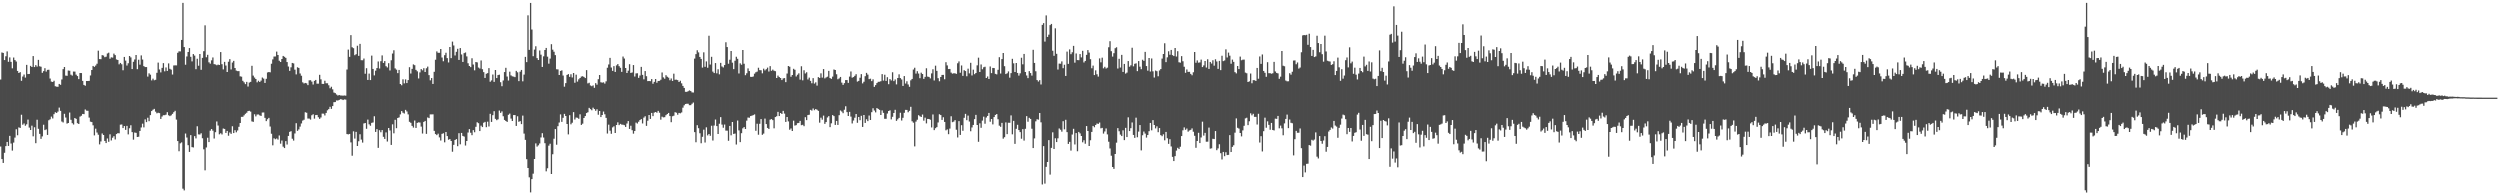 <svg xmlns="http://www.w3.org/2000/svg" width="1920" height="150"><path d="M0 61.067h1v51.487H0zM1 40.298h1v81.881H1zM2 40.674h1v84.448H2zM3 46.109h1v71.262H3zM4 43.209h1v69.004H4zM5 39.482h1v69.541H5zM6 47.458h1v64.616H6zM7 44.081h1v60.267H7zM8 47.510h1v62.739H8zM9 52.503h1v63.140H9zM10 44.180h1v65.343H10zM11 46.123h1v59.536H11zM12 47.246h1v52.012H12zM13 54.463h1v49.415H13zM14 56.066h1v41.755H14zM15 55.380h1v42.888H15zM16 62.032h1v26.063H16zM17 58.768h1v37.033H17zM18 57.231h1v37.567H18zM19 59.615h1v36.964H19zM20 49.843h1v45.631H20zM21 56.859h1v34.994H21zM22 56.805h1v41.185H22zM23 50.579h1v49.263H23zM24 51.431h1v45.089H24zM25 43.075h1v61.613H25zM26 51.518h1v46.227H26zM27 50.004h1v59.987H27zM28 51.142h1v40.827H28zM29 45.965h1v52.968H29zM30 50.870h1v51.955H30zM31 51.271h1v55.391H31zM32 55.933h1v48.818H32zM33 54.606h1v41.213H33zM34 52.372h1v47.593H34zM35 54.965h1v44.396H35zM36 53.668h1v49.986H36zM37 53.555h1v38.786H37zM38 60.304h1v31.346H38zM39 62.670h1v26.894H39zM40 62.959h1v28.032H40zM41 62.028h1v25.662H41zM42 66.254h1v19.989H42zM43 66.554h1v20.189H43zM44 66.641h1v19.074H44zM45 64.469h1v18.145H45zM46 65.102h1v20.042H46zM47 61.030h1v32.314H47zM48 53.081h1v40.984H48zM49 51.442h1v35.973H49zM50 58.086h1v32.200H50zM51 58.232h1v36.695H51zM52 54.143h1v40.315H52zM53 54.321h1v32.088H53zM54 57.346h1v34.672H54zM55 58.082h1v36.559H55zM56 54.922h1v40.727H56zM57 54.983h1v35.641H57zM58 57.357h1v33.945H58zM59 58.416h1v36.213H59zM60 60.756h1v34.486H60zM61 56.057h1v33.495H61zM62 56.115h1v32.759H62zM63 62.098h1v25.387H63zM64 65.213h1v22.466H64zM65 65.839h1v18.254H65zM66 62.205h1v22.791H66zM67 62.233h1v22.877H67zM68 62.118h1v28.223H68zM69 57.933h1v35.510H69zM70 53.776h1v39.966H70zM71 50.662h1v45.602H71zM72 51.358h1v52.619H72zM73 50.317h1v48.492H73zM74 48.943h1v52.867H74zM75 38.930h1v64.520H75zM76 45.383h1v65.510H76zM77 45.446h1v63.188H77zM78 42.331h1v60.196H78zM79 42.662h1v61.030H79zM80 43.951h1v64.266H80zM81 43.506h1v66.369H81zM82 41.079h1v65.270H82zM83 40.469h1v68.411H83zM84 45.117h1v58.062H84zM85 44.012h1v63.873H85zM86 44.257h1v61.513H86zM87 41.183h1v63.414H87zM88 42.329h1v64.761H88zM89 45.652h1v57.334H89zM90 46.097h1v56.161H90zM91 49.390h1v53.020H91zM92 48.309h1v47.442H92zM93 49.355h1v46.229H93zM94 53.986h1v44.393H94zM95 43.713h1v53.100H95zM96 46.532h1v53.182H96zM97 50.333h1v46.317H97zM98 48.568h1v54.651H98zM99 43.005h1v55.509H99zM100 44.095h1v52.121H100zM101 53.046h1v48.439H101zM102 47.465h1v59.806H102zM103 45.653h1v56.108H103zM104 42.263h1v59.754H104zM105 53.120h1v52.098H105zM106 45.860h1v59.158H106zM107 49.656h1v50.902H107zM108 42.521h1v55.374H108zM109 45.715h1v49.270H109zM110 50.774h1v47.065H110zM111 51.522h1v40.157H111zM112 51.505h1v42.306H112zM113 58.841h1v31.593H113zM114 56.311h1v36.762H114zM115 57.366h1v31.076H115zM116 61.724h1v23.569H116zM117 60.400h1v23.854H117zM118 61.659h1v21.933H118zM119 61.275h1v24.478H119zM120 55.932h1v31.096H120zM121 48.099h1v38.457H121zM122 53.362h1v33.506H122zM123 55.595h1v35.766H123zM124 52.101h1v37.420H124zM125 48.508h1v39.955H125zM126 54.802h1v33.683H126zM127 51.796h1v36.289H127zM128 54.497h1v31.662H128zM129 48.672h1v39.876H129zM130 52.854h1v36.332H130zM131 53.483h1v35.094H131zM132 57.251h1v30.202H132zM133 50.296h1v35.868H133zM134 50.175h1v34.940H134zM135 50.216h1v41.627H135zM136 40.556h1v67.790H136zM137 39.436h1v76.717H137zM138 39.497h1v70.607H138zM139 30.662h1v78.701H139zM140 2.213h1v142.693H140zM141 36.128h1v110.090H141zM142 49.702h1v52.839H142zM143 43.362h1v62.252H143zM144 39.931h1v71.578H144zM145 36.931h1v79.747H145zM146 43.612h1v60.188H146zM147 47.142h1v65.833H147zM148 41.520h1v71.751H148zM149 42.703h1v61.826H149zM150 53.129h1v53.143H150zM151 45.102h1v51.851H151zM152 50.509h1v52.713H152zM153 41.471h1v61.843H153zM154 53.619h1v48.713H154zM155 44.435h1v61.743H155zM156 39.337h1v75.355H156zM157 19.431h1v111.365H157zM158 43.961h1v69.317H158zM159 42.089h1v63.681H159zM160 47.863h1v61.270H160zM161 48.875h1v51.464H161zM162 46.345h1v52.704H162zM163 44.156h1v56.199H163zM164 49.271h1v57.147H164zM165 49.533h1v51.984H165zM166 50.138h1v43.154H166zM167 49.612h1v46.800H167zM168 49.908h1v53.249H168zM169 39.978h1v62.381H169zM170 49.312h1v53.976H170zM171 53.290h1v45.422H171zM172 47.500h1v51.533H172zM173 50.335h1v51.782H173zM174 55.307h1v45.234H174zM175 47.402h1v56.818H175zM176 45.434h1v56.322H176zM177 53.372h1v49.434H177zM178 48.022h1v48.957H178zM179 46.754h1v55.421H179zM180 52.239h1v47.765H180zM181 54.243h1v47.386H181zM182 54.655h1v45.519H182zM183 54.636h1v42.735H183zM184 58.642h1v35.818H184zM185 58.883h1v30.893H185zM186 62.051h1v27.676H186zM187 63.211h1v25.342H187zM188 64.618h1v22.774H188zM189 62.872h1v23.733H189zM190 66.432h1v18.879H190zM191 63.362h1v21.712H191zM192 62.890h1v22.799H192zM193 50.512h1v42.734H193zM194 58.062h1v35.550H194zM195 59.569h1v28.185H195zM196 60.649h1v28.761H196zM197 63.225h1v24.717H197zM198 62.018h1v25.866H198zM199 62.992h1v25.658H199zM200 61.887h1v27.143H200zM201 59.540h1v26.886H201zM202 60.345h1v26.038H202zM203 63.702h1v26.801H203zM204 60.529h1v32.480H204zM205 55.654h1v35.965H205zM206 55.297h1v35.224H206zM207 55.533h1v41.650H207zM208 48.962h1v53.750H208zM209 45.623h1v66.013H209zM210 43.414h1v62.840H210zM211 43.361h1v63.594H211zM212 39.617h1v66.713H212zM213 42.239h1v64.981H213zM214 46.664h1v57.363H214zM215 47.604h1v62.708H215zM216 45.335h1v62.588H216zM217 42.953h1v69.685H217zM218 43.599h1v70.127H218zM219 44.467h1v63.948H219zM220 47.656h1v63.345H220zM221 51.078h1v53.342H221zM222 54.415h1v46.878H222zM223 51.689h1v49.096H223zM224 48.313h1v58.254H224zM225 48.687h1v59.275H225zM226 53.487h1v49.009H226zM227 57.152h1v37.445H227zM228 51.664h1v48.863H228zM229 52.155h1v47.228H229zM230 56.438h1v40.811H230zM231 58.151h1v36.693H231zM232 63.228h1v29.391H232zM233 64.112h1v27.855H233zM234 63.671h1v22.558H234zM235 63.997h1v22.604H235zM236 65.373h1v25.660H236zM237 61.696h1v29.398H237zM238 61.613h1v30.258H238zM239 62.652h1v25.857H239zM240 64.942h1v22.804H240zM241 62.117h1v29.023H241zM242 61.399h1v26.984H242zM243 64.239h1v24.009H243zM244 64.280h1v25.762H244zM245 57.450h1v33.843H245zM246 60.914h1v29.307H246zM247 64.399h1v22.836H247zM248 64.442h1v22.839H248zM249 61.982h1v26.720H249zM250 63.927h1v22.800H250zM251 63.949h1v20.775H251zM252 65.468h1v18.348H252zM253 67.780h1v14.248H253zM254 66.621h1v17.002H254zM255 68.630h1v12.815H255zM256 71.074h1v7.422H256zM257 71.502h1v6.907H257zM258 72.579h1v4.533H258zM259 73.380h1v3.836H259zM260 72.984h1v3.749H260zM261 73.297h1v2.879H261zM262 73.389h1v2.957H262zM263 73.473h1v3.401H263zM264 73.325h1v3.026H264zM265 73.470h1v3.020H265zM266 53.375h1v49.568H266zM267 38.101h1v65.106H267zM268 43.672h1v59.184H268zM269 26.965h1v82.410H269zM270 36.293h1v83.312H270zM271 37.035h1v63.835H271zM272 42.401h1v64.024H272zM273 41.635h1v59.643H273zM274 35.131h1v76.973H274zM275 42.917h1v65.565H275zM276 33.694h1v69.428H276zM277 46.246h1v60.956H277zM278 46.279h1v63.227H278zM279 44.971h1v49.876H279zM280 56.645h1v37.827H280zM281 52.365h1v46.563H281zM282 61.372h1v30.486H282zM283 56.549h1v38.914H283zM284 61.487h1v35.098H284zM285 42.718h1v51.648H285zM286 52.926h1v41.117H286zM287 57.906h1v31.405H287zM288 54.251h1v47.062H288zM289 52.300h1v46.885H289zM290 47.206h1v66.345H290zM291 52.634h1v47.368H291zM292 47.003h1v54.589H292zM293 42.547h1v57.353H293zM294 48.308h1v56.752H294zM295 46.904h1v59.806H295zM296 50.845h1v50.838H296zM297 51.822h1v56.850H297zM298 48.551h1v49.762H298zM299 54.121h1v46.053H299zM300 46.306h1v64.984H300zM301 41.125h1v54.350H301zM302 38.586h1v63.794H302zM303 52.547h1v39.469H303zM304 53.505h1v44.949H304zM305 56.165h1v34.462H305zM306 53.728h1v36.428H306zM307 64.519h1v23.342H307zM308 65.479h1v19.827H308zM309 60.928h1v25.651H309zM310 64.075h1v23.096H310zM311 61.001h1v23.381H311zM312 63.796h1v21.788H312zM313 61.500h1v26.352H313zM314 51.606h1v41.957H314zM315 56.494h1v37.833H315zM316 52.869h1v43.797H316zM317 49.483h1v48.508H317zM318 50.083h1v42.494H318zM319 53.678h1v44.589H319zM320 54.796h1v39.548H320zM321 60.254h1v33.712H321zM322 55.596h1v38.512H322zM323 53.058h1v44.177H323zM324 54.008h1v48.557H324zM325 52.376h1v41.254H325zM326 55.303h1v37.549H326zM327 52.426h1v50.409H327zM328 51.154h1v39.052H328zM329 57.715h1v32.995H329zM330 61.713h1v26.152H330zM331 59.980h1v27.878H331zM332 64.466h1v23.363H332zM333 55.139h1v45.377H333zM334 45.879h1v57.092H334zM335 39.480h1v64.286H335zM336 40.529h1v62.132H336zM337 40.529h1v64.997H337zM338 37.646h1v70.298H338zM339 44.211h1v58.598H339zM340 47.043h1v55.318H340zM341 42.372h1v66.954H341zM342 40.518h1v60.847H342zM343 44.638h1v59.855H343zM344 47.971h1v59.324H344zM345 36.116h1v70.665H345zM346 44.625h1v63.670H346zM347 31.943h1v84.613H347zM348 34.919h1v76.351H348zM349 42.606h1v64.889H349zM350 39.807h1v67.005H350zM351 37.457h1v74.829H351zM352 46.041h1v56.249H352zM353 36.922h1v73.915H353zM354 41.847h1v60.230H354zM355 47.544h1v56.834H355zM356 40.829h1v64.096H356zM357 40.288h1v71.480H357zM358 43.301h1v64.995H358zM359 48.572h1v53.198H359zM360 50.690h1v48.478H360zM361 51.573h1v50.354H361zM362 44.767h1v59.056H362zM363 49.539h1v50.427H363zM364 54.003h1v47.575H364zM365 47.592h1v49.815H365zM366 47.905h1v45.981H366zM367 51.861h1v42.756H367zM368 52.638h1v48.012H368zM369 46.429h1v50.069H369zM370 53.147h1v44.424H370zM371 55.392h1v38.868H371zM372 59.830h1v33.779H372zM373 56.649h1v41.043H373zM374 56.157h1v37.307H374zM375 52.315h1v44.815H375zM376 62.768h1v24.642H376zM377 61.736h1v31.910H377zM378 57.237h1v31.229H378zM379 62.880h1v22.504H379zM380 53.758h1v37.538H380zM381 59.961h1v32.357H381zM382 57.647h1v33.990H382zM383 57.339h1v27.548H383zM384 63.112h1v23.578H384zM385 66.224h1v19.314H385zM386 61.787h1v27.495H386zM387 55.371h1v36.758H387zM388 52.057h1v40.873H388zM389 58.753h1v34.880H389zM390 61.859h1v26.286H390zM391 55.029h1v32.192H391zM392 57.910h1v33.170H392zM393 58.639h1v34.308H393zM394 58.853h1v29.537H394zM395 59.228h1v29.163H395zM396 54.448h1v42.246H396zM397 55.576h1v33.729H397zM398 62.291h1v31.255H398zM399 55.023h1v37.987H399zM400 53.724h1v41.592H400zM401 62.463h1v26.297H401zM402 57.308h1v45.290H402zM403 43.689h1v63.737H403zM404 47.716h1v74.559H404zM405 11.786h1v117.255H405zM406 38.320h1v97.854H406zM407 2.232h1v145.537H407zM408 22.684h1v114.865H408zM409 43.178h1v90.223H409zM410 38.090h1v84.039H410zM411 35.539h1v74.613H411zM412 44.631h1v67.950H412zM413 46.092h1v65.514H413zM414 38.751h1v71.450H414zM415 41.974h1v63.625H415zM416 51.404h1v50.889H416zM417 43.242h1v62.381H417zM418 38.399h1v71.569H418zM419 36.800h1v94.769H419zM420 43.541h1v85.668H420zM421 48.895h1v62.980H421zM422 45.031h1v65.357H422zM423 33.947h1v99.705H423zM424 38.133h1v80.358H424zM425 39.710h1v66.822H425zM426 42.347h1v56.763H426zM427 53.184h1v57.954H427zM428 53.311h1v43.623H428zM429 57.609h1v36.522H429zM430 54.500h1v33.341H430zM431 54.031h1v39.539H431zM432 58.018h1v32.432H432zM433 66.585h1v20.856H433zM434 63.838h1v25.235H434zM435 57.540h1v37.695H435zM436 56.882h1v46.322H436zM437 59.041h1v29.425H437zM438 57.060h1v38.428H438zM439 59.481h1v34.762H439zM440 56.045h1v30.090H440zM441 63.529h1v28.288H441zM442 57.359h1v32.891H442zM443 62.649h1v27.813H443zM444 60.915h1v30.332H444zM445 59.894h1v27.908H445zM446 58.773h1v37.171H446zM447 58.504h1v36.497H447zM448 59.078h1v31.556H448zM449 59.937h1v29.180H449zM450 53.862h1v32.955H450zM451 64.035h1v22.182H451zM452 63.521h1v19.311H452zM453 65.631h1v18.207H453zM454 66.176h1v18.533H454zM455 65.582h1v17.117H455zM456 67.407h1v16.348H456zM457 63.843h1v21.234H457zM458 65.047h1v18.866H458zM459 60.838h1v27.286H459zM460 57.607h1v27.650H460zM461 63.189h1v26.715H461zM462 63.512h1v24.787H462zM463 63.225h1v22.434H463zM464 64.212h1v23.542H464zM465 62.488h1v28.013H465zM466 52.009h1v50.522H466zM467 49.495h1v46.236H467zM468 44.426h1v55.945H468zM469 51.862h1v50.895H469zM470 54.411h1v43.455H470zM471 50.771h1v46.269H471zM472 55.242h1v46.916H472zM473 50.242h1v45.768H473zM474 49.178h1v44.757H474zM475 50.840h1v45.271H475zM476 52.090h1v43.063H476zM477 55.176h1v40.517H477zM478 43.432h1v52.369H478zM479 44.975h1v51.156H479zM480 52.235h1v45.238H480zM481 56.046h1v38.844H481zM482 54.273h1v38.724H482zM483 49.301h1v49.707H483zM484 56.030h1v40.514H484zM485 55.656h1v44.318H485zM486 49.981h1v52.662H486zM487 58.763h1v41.821H487zM488 56.380h1v37.779H488zM489 56.282h1v38.579H489zM490 59.811h1v33.662H490zM491 58.003h1v34.190H491zM492 51.338h1v40.127H492zM493 57.497h1v37.314H493zM494 60.931h1v29.395H494zM495 54.578h1v34.718H495zM496 58.502h1v38.153H496zM497 62.326h1v30.398H497zM498 62.213h1v26.082H498zM499 62.360h1v29.003H499zM500 60.703h1v26.052H500zM501 64.290h1v24.905H501zM502 62.867h1v23.629H502zM503 60.660h1v25.370H503zM504 63.529h1v23.035H504zM505 62.228h1v22.905H505zM506 62.108h1v24.486H506zM507 61.215h1v30.668H507zM508 55.651h1v33.929H508zM509 59.417h1v30.725H509zM510 60.455h1v29.561H510zM511 57.756h1v30.706H511zM512 58.928h1v28.656H512zM513 59.625h1v27.097H513zM514 61.639h1v27.523H514zM515 60.264h1v33.566H515zM516 62.169h1v27.107H516zM517 56.579h1v32.312H517zM518 61.254h1v24.920H518zM519 61.186h1v25.415H519zM520 61.521h1v26.611H520zM521 62.993h1v23.745H521zM522 61.980h1v25.061H522zM523 63.983h1v22.376H523zM524 66.002h1v16.692H524zM525 67.522h1v13.383H525zM526 70.524h1v9.358H526zM527 70.577h1v9.080H527zM528 70.047h1v9.619H528zM529 69.411h1v11.375H529zM530 69.940h1v10.828H530zM531 70.962h1v8.707H531zM532 71.075h1v7.647H532zM533 45.024h1v56.436H533zM534 41.576h1v67.704H534zM535 38.597h1v57.559H535zM536 40.240h1v58.216H536zM537 43.745h1v58.611H537zM538 45.277h1v64.756H538zM539 51.917h1v53.154H539zM540 40.169h1v59.407H540zM541 51.307h1v58.182H541zM542 47.141h1v50.638H542zM543 52.020h1v51.943H543zM544 27.449h1v75.485H544zM545 49.539h1v54.748H545zM546 43.632h1v52.937H546zM547 55.010h1v52.929H547zM548 56.093h1v40.303H548zM549 48.454h1v43.371H549zM550 56.310h1v40.526H550zM551 53.199h1v49.696H551zM552 57.108h1v37.910H552zM553 48.257h1v41.676H553zM554 51.070h1v44.610H554zM555 51.822h1v46.272H555zM556 49.992h1v45.672H556zM557 32.448h1v67.861H557zM558 36.142h1v64.220H558zM559 48.969h1v59.175H559zM560 45.860h1v50.832H560zM561 39.177h1v64.761H561zM562 48.104h1v45.588H562zM563 53.088h1v49.763H563zM564 46.629h1v55.931H564zM565 43.586h1v67.417H565zM566 45.179h1v47.406H566zM567 56.420h1v43.727H567zM568 48.664h1v60.506H568zM569 49.717h1v52.592H569zM570 38.386h1v60.197H570zM571 48.937h1v48.674H571zM572 57.778h1v41.316H572zM573 56.282h1v36.365H573zM574 52.540h1v37.736H574zM575 54.573h1v35.822H575zM576 58.960h1v30.201H576zM577 59.105h1v29.738H577zM578 58.727h1v29.714H578zM579 56.559h1v31.289H579zM580 55.482h1v44.993H580zM581 54.990h1v40.058H581zM582 52.000h1v51.471H582zM583 53.841h1v41.246H583zM584 53.961h1v37.467H584zM585 56.328h1v47.217H585zM586 52.755h1v49.848H586zM587 54.070h1v36.993H587zM588 53.137h1v42.152H588zM589 51.925h1v46.326H589zM590 54.949h1v44.117H590zM591 50.798h1v41.114H591zM592 54.375h1v37.052H592zM593 53.464h1v38.803H593zM594 54.327h1v44.211H594zM595 54.685h1v35.209H595zM596 59.925h1v29.359H596zM597 58.075h1v27.851H597zM598 59.187h1v29.933H598zM599 59.901h1v26.877H599zM600 61.513h1v26.019H600zM601 60.195h1v24.969H601zM602 59.954h1v27.269H602zM603 63.097h1v30.558H603zM604 56.465h1v33.366H604zM605 50.711h1v42.512H605zM606 51.256h1v48.395H606zM607 58.947h1v39.714H607zM608 57.615h1v43.007H608zM609 52.838h1v39.838H609zM610 53.609h1v42.857H610zM611 58.706h1v37.404H611zM612 57.413h1v37.221H612zM613 56.295h1v38.126H613zM614 61.145h1v31.703H614zM615 50.902h1v45.255H615zM616 61.714h1v34.158H616zM617 53.967h1v42.951H617zM618 56.411h1v33.619H618zM619 55.489h1v36.795H619zM620 61.042h1v27.353H620zM621 59.582h1v28.527H621zM622 62.128h1v22.266H622zM623 63.932h1v21.024H623zM624 59.994h1v23.322H624zM625 64.213h1v20.398H625zM626 63.209h1v20.484H626zM627 65.756h1v18.541H627zM628 59.229h1v25.916H628zM629 59.862h1v34.361H629zM630 56.303h1v34.089H630zM631 59.582h1v32.311H631zM632 53.024h1v35.780H632zM633 60.220h1v34.928H633zM634 59.465h1v34.292H634zM635 58.858h1v31.335H635zM636 54.435h1v34.754H636zM637 59.973h1v37.671H637zM638 60.548h1v34.185H638zM639 58.819h1v29.535H639zM640 53.331h1v35.873H640zM641 53.752h1v42.218H641zM642 57.026h1v35.860H642zM643 60.852h1v35.114H643zM644 60.211h1v28.246H644zM645 59.110h1v25.713H645zM646 63.442h1v22.195H646zM647 65.160h1v21.792H647zM648 63.834h1v20.436H648zM649 61.512h1v20.083H649zM650 61.488h1v24.648H650zM651 63.649h1v25.434H651zM652 58.854h1v27.049H652zM653 54.906h1v34.622H653zM654 59.638h1v35.194H654zM655 59.191h1v33.394H655zM656 58.217h1v32.213H656zM657 56.980h1v30.564H657zM658 62.664h1v31.651H658zM659 62.116h1v27.752H659zM660 59.719h1v32.584H660zM661 56.921h1v32.035H661zM662 64.065h1v33.407H662zM663 62.768h1v25.552H663zM664 58.511h1v35.906H664zM665 55.974h1v35.617H665zM666 57.285h1v35.721H666zM667 60.751h1v27.971H667zM668 60.397h1v31.778H668zM669 62.296h1v23.883H669zM670 60.950h1v22.176H670zM671 66.695h1v18.203H671zM672 65.366h1v20.953H672zM673 63.786h1v19.218H673zM674 62.815h1v20.848H674zM675 62.747h1v21.629H675zM676 62.347h1v25.971H676zM677 56.943h1v27.864H677zM678 61.878h1v24.779H678zM679 57.393h1v33.839H679zM680 62.145h1v29.086H680zM681 59.266h1v27.913H681zM682 64.650h1v20.615H682zM683 60.743h1v23.977H683zM684 61.808h1v29.907H684zM685 55.524h1v34.174H685zM686 62.309h1v24.495H686zM687 61.035h1v23.307H687zM688 64.840h1v27.969H688zM689 59.912h1v31.731H689zM690 57.106h1v33.415H690zM691 59.962h1v26.637H691zM692 61.027h1v31.560H692zM693 66.022h1v24.441H693zM694 58.407h1v28.199H694zM695 64.153h1v20.208H695zM696 62.425h1v22.023H696zM697 64.845h1v21.394H697zM698 66.642h1v18.432H698zM699 61.716h1v20.289H699zM700 60.598h1v32.542H700zM701 53.425h1v40.773H701zM702 52.045h1v60.399H702zM703 56.518h1v36.872H703zM704 54.697h1v37.263H704zM705 56.500h1v31.976H705zM706 60.038h1v29.273H706zM707 55.824h1v34.038H707zM708 56.818h1v31.142H708zM709 60.572h1v32.100H709zM710 59.027h1v31.337H710zM711 52.423h1v42.372H711zM712 58.849h1v32.478H712zM713 59.086h1v32.315H713zM714 60.231h1v31.700H714zM715 56.357h1v41.547H715zM716 53.186h1v34.705H716zM717 61.795h1v38.147H717zM718 50.430h1v48.012H718zM719 54.443h1v43.219H719zM720 60.035h1v34.010H720zM721 62.398h1v25.351H721zM722 59.111h1v29.253H722zM723 57.564h1v34.565H723zM724 57.477h1v32.605H724zM725 60.860h1v32.761H725zM726 47.770h1v52.308H726zM727 50.223h1v49.155H727zM728 53.059h1v50.001H728zM729 52.960h1v45.830H729zM730 55.766h1v33.544H730zM731 56.563h1v37.269H731zM732 56.273h1v37.107H732zM733 56.304h1v35.967H733zM734 56.705h1v42.908H734zM735 48.584h1v56.984H735zM736 47.178h1v45.855H736zM737 55.873h1v47.756H737zM738 50.276h1v45.898H738zM739 58.251h1v42.206H739zM740 53.936h1v36.536H740zM741 54.596h1v32.858H741zM742 58.575h1v33.746H742zM743 52.729h1v36.048H743zM744 56.359h1v36.956H744zM745 48.239h1v52.560H745zM746 57.939h1v39.966H746zM747 53.500h1v42.435H747zM748 56.990h1v34.500H748zM749 56.068h1v32.163H749zM750 50.183h1v45.814H750zM751 44.311h1v64.593H751zM752 55.273h1v39.467H752zM753 49.531h1v48.637H753zM754 53.210h1v39.420H754zM755 51.636h1v37.955H755zM756 51.229h1v43.781H756zM757 59.911h1v30.353H757zM758 58.725h1v30.299H758zM759 60.683h1v26.039H759zM760 51.051h1v42.417H760zM761 56.144h1v35.269H761zM762 52.171h1v43.392H762zM763 52.267h1v37.663H763zM764 56.718h1v31.574H764zM765 57.116h1v30.499H765zM766 53.630h1v37.946H766zM767 43.905h1v52.626H767zM768 56.453h1v40.908H768zM769 45.340h1v49.011H769zM770 40.690h1v65.809H770zM771 50.817h1v54.546H771zM772 56.906h1v37.071H772zM773 56.290h1v46.736H773zM774 54.814h1v39.456H774zM775 59.641h1v34.670H775zM776 56.153h1v32.488H776zM777 45.179h1v58.003H777zM778 48.622h1v44.193H778zM779 55.289h1v55.190H779zM780 48.359h1v50.576H780zM781 55.998h1v39.854H781zM782 58.058h1v41.809H782zM783 56.320h1v45.152H783zM784 44.363h1v62.178H784zM785 49.398h1v49.763H785zM786 41.423h1v66.543H786zM787 55.305h1v43.604H787zM788 57.955h1v31.222H788zM789 59.981h1v33.493H789zM790 54.632h1v35.847H790zM791 56.107h1v35.231H791zM792 58.071h1v40.789H792zM793 38.238h1v75.479H793zM794 48.324h1v57.984H794zM795 54.709h1v38.496H795zM796 61.492h1v30.127H796zM797 62.618h1v29.288H797zM798 61.555h1v25.225H798zM799 64.885h1v29.047H799zM800 19.081h1v122.599H800zM801 17.773h1v94.445H801zM802 31.959h1v109.039H802zM803 11.844h1v116.306H803zM804 28.371h1v96.054H804zM805 26.648h1v80.994H805zM806 19.282h1v114.814H806zM807 18.366h1v95.202H807zM808 38.965h1v62.684H808zM809 42.833h1v71.577H809zM810 21.745h1v84.427H810zM811 41.339h1v67.783H811zM812 53.406h1v52.813H812zM813 48.856h1v49.804H813zM814 48.950h1v50.679H814zM815 47.151h1v53.945H815zM816 52.377h1v40.726H816zM817 49.692h1v49.628H817zM818 58.312h1v33.716H818zM819 39.637h1v61.847H819zM820 49.035h1v61.529H820zM821 37.915h1v71.044H821zM822 41.626h1v74.015H822zM823 40.124h1v63.171H823zM824 35.218h1v63.713H824zM825 48.105h1v62.826H825zM826 41.057h1v61.159H826zM827 46.125h1v70.058H827zM828 46.252h1v55.080H828zM829 41.519h1v60.947H829zM830 44.092h1v60.379H830zM831 39.033h1v70.280H831zM832 47.973h1v59.776H832zM833 46.806h1v63.590H833zM834 42.134h1v54.662H834zM835 38.471h1v62.124H835zM836 40.379h1v71.757H836zM837 45.476h1v62.231H837zM838 52.418h1v48.922H838zM839 50.360h1v46.367H839zM840 57.633h1v40.117H840zM841 54.009h1v41.973H841zM842 57.058h1v37.820H842zM843 58.820h1v36.325H843zM844 44.829h1v49.256H844zM845 47.880h1v50.667H845zM846 44.272h1v53.941H846zM847 52.462h1v50.129H847zM848 51.300h1v49.643H848zM849 52.623h1v46.014H849zM850 51.982h1v51.212H850zM851 36.294h1v72.553H851zM852 31.644h1v82.392H852zM853 39.300h1v80.279H853zM854 43.492h1v84.757H854zM855 40.869h1v88.821H855zM856 37.020h1v81.270H856zM857 36.277h1v73.270H857zM858 52.618h1v45.766H858zM859 45.158h1v55.675H859zM860 51.840h1v51.517H860zM861 42.146h1v62.343H861zM862 55.252h1v44.830H862zM863 49.083h1v58.525H863zM864 56.521h1v41.662H864zM865 55.780h1v49.467H865zM866 46.883h1v43.226H866zM867 51.256h1v49.420H867zM868 50.191h1v48.276H868zM869 36.652h1v57.408H869zM870 50.966h1v52.643H870zM871 49.003h1v56.892H871zM872 48.638h1v41.717H872zM873 54.622h1v50.800H873zM874 46.920h1v54.170H874zM875 51.193h1v44.862H875zM876 53.120h1v62.410H876zM877 45.901h1v57.984H877zM878 46.734h1v54.309H878zM879 39.835h1v62.771H879zM880 50.725h1v54.935H880zM881 54.249h1v49.429H881zM882 44.537h1v56.248H882zM883 54.950h1v39.481H883zM884 44.878h1v55.218H884zM885 54.798h1v37.448H885zM886 59.560h1v36.457H886zM887 54.158h1v44.451H887zM888 54.683h1v42.352H888zM889 58.568h1v42.957H889zM890 54.111h1v44.247H890zM891 53.063h1v50.719H891zM892 45.017h1v59.564H892zM893 41.477h1v61.682H893zM894 33.220h1v74.550H894zM895 47.693h1v53.626H895zM896 44.044h1v62.125H896zM897 39.352h1v71.129H897zM898 42.055h1v64.848H898zM899 38.360h1v74.123H899zM900 42.329h1v78.169H900zM901 43.084h1v80.593H901zM902 36.886h1v83.019H902zM903 43.401h1v72.242H903zM904 39.298h1v74.195H904zM905 47.805h1v66.670H905zM906 48.127h1v64.560H906zM907 43.135h1v61.362H907zM908 47.041h1v53.039H908zM909 51.251h1v46.587H909zM910 55.929h1v43.747H910zM911 53.346h1v45.373H911zM912 55.204h1v45.936H912zM913 55.123h1v45.098H913zM914 56.719h1v43.004H914zM915 57.789h1v40.844H915zM916 55.524h1v45.645H916zM917 39.932h1v64.359H917zM918 48.195h1v65.338H918zM919 46.410h1v61.876H919zM920 48.133h1v53.850H920zM921 47.943h1v61.951H921zM922 45.780h1v59.817H922zM923 51.526h1v41.918H923zM924 50.244h1v53.901H924zM925 46.848h1v55.216H925zM926 51.848h1v56.987H926zM927 45.533h1v63.269H927zM928 52.918h1v45.071H928zM929 47.563h1v66.594H929zM930 48.816h1v65.103H930zM931 46.294h1v60.301H931zM932 50.441h1v56.378H932zM933 45.506h1v55.171H933zM934 47.207h1v68.170H934zM935 52.865h1v61.101H935zM936 46.744h1v64.044H936zM937 53.881h1v63.800H937zM938 42.801h1v79.649H938zM939 46.964h1v69.717H939zM940 46.417h1v73.531H940zM941 37.895h1v79.032H941zM942 44.157h1v74.920H942zM943 40.383h1v78.572H943zM944 42.752h1v61.046H944zM945 48.925h1v67.837H945zM946 45.765h1v67.016H946zM947 47.515h1v64.034H947zM948 55.379h1v46.509H948zM949 56.375h1v34.573H949zM950 50.701h1v47.448H950zM951 53.041h1v45.725H951zM952 43.482h1v58.669H952zM953 46.287h1v58.442H953zM954 45.850h1v54.313H954zM955 45.798h1v50.825H955zM956 55.748h1v35.204H956zM957 56.254h1v34.177H957zM958 62.963h1v33.137H958zM959 62.442h1v30.681H959zM960 56.484h1v30.546H960zM961 63.927h1v24.628H961zM962 61.566h1v25.834H962zM963 61.586h1v28.178H963zM964 62.138h1v27.594H964zM965 52.193h1v43.467H965zM966 60.475h1v26.899H966zM967 43.376h1v66.085H967zM968 49.071h1v55.539H968zM969 41.821h1v74.511H969zM970 54.469h1v46.274H970zM971 55.907h1v34.436H971zM972 58.979h1v39.138H972zM973 47.746h1v45.438H973zM974 56.194h1v39.710H974zM975 56.224h1v43.406H975zM976 56.648h1v37.764H976zM977 56.285h1v43.551H977zM978 47.494h1v52.691H978zM979 54.877h1v36.238H979zM980 55.994h1v35.318H980zM981 56.382h1v32.659H981zM982 60.539h1v38.044H982zM983 58.897h1v37.577H983zM984 39.143h1v59.437H984zM985 50.476h1v53.404H985zM986 50.912h1v43.854H986zM987 61.827h1v29.514H987zM988 62.455h1v25.556H988zM989 62.422h1v35.999H989zM990 56.192h1v35.618H990zM991 57.326h1v36.970H991zM992 55.067h1v39.594H992zM993 46.491h1v72.842H993zM994 46.386h1v60.505H994zM995 49.357h1v51.164H995zM996 47.987h1v54.014H996zM997 52.671h1v49.279H997zM998 51.871h1v46.780H998zM999 40.137h1v73.658H999zM1000 27.207h1v108.775H1000zM1001 26.865h1v100.312H1001zM1002 27.107h1v105.284H1002zM1003 26.751h1v99.098H1003zM1004 34.420h1v91.283H1004zM1005 25.910h1v85.494H1005zM1006 36.138h1v75.733H1006zM1007 42.959h1v64.430H1007zM1008 38.301h1v69.665H1008zM1009 43.833h1v63.346H1009zM1010 43.293h1v58.388H1010zM1011 27.431h1v92.869H1011zM1012 33.087h1v88.617H1012zM1013 40.128h1v64.364H1013zM1014 33.788h1v74.499H1014zM1015 41.642h1v68.744H1015zM1016 47.358h1v60.551H1016zM1017 27.378h1v77.218H1017zM1018 39.516h1v77.012H1018zM1019 46.627h1v66.202H1019zM1020 47.058h1v53.970H1020zM1021 47.244h1v52.541H1021zM1022 49.850h1v48.056H1022zM1023 49.309h1v49.446H1023zM1024 47.071h1v45.785H1024zM1025 57.647h1v38.773H1025zM1026 54.463h1v42.786H1026zM1027 44.245h1v61.561H1027zM1028 51.693h1v46.518H1028zM1029 62.050h1v33.715H1029zM1030 53.129h1v37.889H1030zM1031 60.409h1v27.603H1031zM1032 58.021h1v30.507H1032zM1033 46.224h1v45.341H1033zM1034 44.115h1v58.969H1034zM1035 51.768h1v46.534H1035zM1036 36.360h1v64.931H1036zM1037 48.622h1v49.691H1037zM1038 47.293h1v61.343H1038zM1039 56.660h1v47.753H1039zM1040 51.954h1v50.023H1040zM1041 57.369h1v44.144H1041zM1042 61.037h1v26.983H1042zM1043 56.520h1v30.122H1043zM1044 52.159h1v47.316H1044zM1045 54.537h1v53.527H1045zM1046 55.508h1v40.417H1046zM1047 43.491h1v60.841H1047zM1048 50.974h1v41.060H1048zM1049 49.774h1v53.302H1049zM1050 54.420h1v49.025H1050zM1051 47.228h1v74.911H1051zM1052 54.918h1v42.474H1052zM1053 47.874h1v60.577H1053zM1054 60.383h1v35.728H1054zM1055 60.895h1v26.701H1055zM1056 60.484h1v27.005H1056zM1057 66.117h1v18.756H1057zM1058 58.331h1v28.453H1058zM1059 38.714h1v74.998H1059zM1060 54.684h1v38.029H1060zM1061 52.056h1v53.977H1061zM1062 55.309h1v36.869H1062zM1063 61.914h1v31.056H1063zM1064 58.093h1v35.267H1064zM1065 64.869h1v31.461H1065zM1066 47.204h1v43.655H1066zM1067 26.667h1v101.445H1067zM1068 25.993h1v87.986H1068zM1069 32.710h1v89.139H1069zM1070 4.869h1v111.436H1070zM1071 31.946h1v92.950H1071zM1072 19.125h1v102.560H1072zM1073 27.355h1v101.132H1073zM1074 43.710h1v50.341H1074zM1075 38.543h1v73.250H1075zM1076 24.393h1v87.124H1076zM1077 48.899h1v55.531H1077zM1078 46.628h1v53.739H1078zM1079 43.998h1v55.237H1079zM1080 54.682h1v52.191H1080zM1081 59.525h1v33.972H1081zM1082 50.012h1v40.313H1082zM1083 52.029h1v47.828H1083zM1084 54.328h1v39.278H1084zM1085 50.309h1v51.937H1085zM1086 43.808h1v57.439H1086zM1087 40.981h1v68.712H1087zM1088 47.576h1v47.766H1088zM1089 44.818h1v58.355H1089zM1090 47.400h1v65.870H1090zM1091 48.883h1v54.548H1091zM1092 43.494h1v56.950H1092zM1093 47.765h1v64.685H1093zM1094 34.181h1v69.620H1094zM1095 49.406h1v56.416H1095zM1096 56.119h1v39.511H1096zM1097 50.284h1v57.270H1097zM1098 49.897h1v47.541H1098zM1099 44.637h1v56.628H1099zM1100 49.478h1v57.047H1100zM1101 48.117h1v58.075H1101zM1102 35.471h1v66.392H1102zM1103 45.317h1v58.497H1103zM1104 42.898h1v67.425H1104zM1105 50.333h1v45.572H1105zM1106 51.434h1v44.106H1106zM1107 52.918h1v41.983H1107zM1108 57.063h1v31.634H1108zM1109 53.943h1v34.533H1109zM1110 49.750h1v44.697H1110zM1111 47.957h1v45.262H1111zM1112 52.822h1v49.150H1112zM1113 51.461h1v51.491H1113zM1114 52.123h1v43.865H1114zM1115 53.922h1v38.278H1115zM1116 54.425h1v56.391H1116zM1117 43.260h1v55.562H1117zM1118 46.570h1v60.730H1118zM1119 43.276h1v66.882H1119zM1120 32.943h1v82.531H1120zM1121 40.762h1v76.436H1121zM1122 33.015h1v83.575H1122zM1123 18.704h1v99.725H1123zM1124 26.856h1v83.414H1124zM1125 38.501h1v65.010H1125zM1126 44.342h1v60.011H1126zM1127 36.857h1v70.911H1127zM1128 43.598h1v63.112H1128zM1129 42.843h1v57.642H1129zM1130 47.088h1v60.018H1130zM1131 47.635h1v61.812H1131zM1132 39.838h1v62.404H1132zM1133 43.241h1v56.669H1133zM1134 45.355h1v64.889H1134zM1135 38.892h1v75.053H1135zM1136 48.078h1v66.827H1136zM1137 27.305h1v78.897H1137zM1138 44.737h1v71.689H1138zM1139 35.510h1v80.851H1139zM1140 47.109h1v61.988H1140zM1141 43.470h1v80.360H1141zM1142 47.614h1v58.240H1142zM1143 38.667h1v71.628H1143zM1144 40.907h1v66.448H1144zM1145 46.264h1v52.256H1145zM1146 37.900h1v70.172H1146zM1147 38.175h1v68.018H1147zM1148 43.762h1v52.514H1148zM1149 36.222h1v58.746H1149zM1150 50.824h1v57.218H1150zM1151 39.156h1v60.202H1151zM1152 37.108h1v63.070H1152zM1153 40.858h1v55.145H1153zM1154 46.718h1v51.393H1154zM1155 50.938h1v54.212H1155zM1156 49.745h1v49.773H1156zM1157 44.795h1v45.914H1157zM1158 51.269h1v45.698H1158zM1159 53.194h1v46.540H1159zM1160 40.719h1v56.268H1160zM1161 57.710h1v34.327H1161zM1162 56.204h1v38.801H1162zM1163 48.307h1v56.119H1163zM1164 48.544h1v61.873H1164zM1165 56.540h1v39.334H1165zM1166 48.766h1v46.324H1166zM1167 53.979h1v45.135H1167zM1168 56.635h1v36.988H1168zM1169 47.359h1v49.942H1169zM1170 52.400h1v45.565H1170zM1171 56.005h1v42.493H1171zM1172 53.431h1v46.156H1172zM1173 50.863h1v47.708H1173zM1174 53.543h1v43.719H1174zM1175 57.815h1v35.776H1175zM1176 55.461h1v33.225H1176zM1177 58.145h1v28.817H1177zM1178 61.276h1v27.008H1178zM1179 58.982h1v29.825H1179zM1180 64.161h1v26.226H1180zM1181 60.273h1v31.469H1181zM1182 58.999h1v30.659H1182zM1183 50.667h1v50.372H1183zM1184 50.847h1v49.233H1184zM1185 54.817h1v43.896H1185zM1186 45.788h1v56.266H1186zM1187 57.560h1v40.013H1187zM1188 52.457h1v47.992H1188zM1189 55.325h1v39.101H1189zM1190 57.158h1v36.023H1190zM1191 59.030h1v40.392H1191zM1192 50.330h1v40.819H1192zM1193 57.786h1v43.760H1193zM1194 53.011h1v43.090H1194zM1195 52.364h1v48.444H1195zM1196 51.182h1v50.113H1196zM1197 54.904h1v54.573H1197zM1198 48.063h1v52.247H1198zM1199 53.552h1v50.528H1199zM1200 54.203h1v39.344H1200zM1201 52.047h1v36.303H1201zM1202 58.295h1v34.763H1202zM1203 54.658h1v41.357H1203zM1204 59.000h1v38.806H1204zM1205 45.350h1v56.356H1205zM1206 43.656h1v62.396H1206zM1207 53.421h1v47.286H1207zM1208 47.859h1v56.149H1208zM1209 52.520h1v54.856H1209zM1210 52.310h1v56.187H1210zM1211 51.083h1v50.002H1211zM1212 54.350h1v48.546H1212zM1213 56.652h1v44.167H1213zM1214 54.047h1v51.769H1214zM1215 59.178h1v38.832H1215zM1216 55.495h1v44.231H1216zM1217 52.243h1v48.294H1217zM1218 51.750h1v40.148H1218zM1219 42.223h1v57.609H1219zM1220 56.528h1v33.616H1220zM1221 51.203h1v39.920H1221zM1222 53.982h1v38.906H1222zM1223 62.205h1v34.260H1223zM1224 62.168h1v32.463H1224zM1225 64.537h1v27.197H1225zM1226 59.177h1v32.105H1226zM1227 57.541h1v35.215H1227zM1228 62.638h1v26.145H1228zM1229 61.285h1v29.696H1229zM1230 61.115h1v25.458H1230zM1231 60.176h1v29.306H1231zM1232 56.910h1v33.291H1232zM1233 58.166h1v30.411H1233zM1234 54.800h1v40.473H1234zM1235 44.078h1v76.274H1235zM1236 48.026h1v53.338H1236zM1237 49.635h1v48.657H1237zM1238 52.538h1v45.286H1238zM1239 57.928h1v39.411H1239zM1240 61.859h1v35.581H1240zM1241 56.471h1v45.636H1241zM1242 54.697h1v41.890H1242zM1243 56.708h1v37.397H1243zM1244 54.348h1v42.676H1244zM1245 50.827h1v50.684H1245zM1246 53.286h1v45.013H1246zM1247 61.517h1v30.164H1247zM1248 60.140h1v30.412H1248zM1249 60.182h1v28.916H1249zM1250 43.616h1v44.846H1250zM1251 42.701h1v65.376H1251zM1252 43.293h1v53.302H1252zM1253 49.244h1v47.309H1253zM1254 49.222h1v42.776H1254zM1255 47.809h1v52.411H1255zM1256 46.137h1v52.695H1256zM1257 56.301h1v45.334H1257zM1258 43.265h1v53.418H1258zM1259 47.632h1v57.372H1259zM1260 49.458h1v52.759H1260zM1261 45.638h1v58.449H1261zM1262 52.714h1v45.244H1262zM1263 53.264h1v41.579H1263zM1264 60.601h1v36.438H1264zM1265 53.914h1v39.289H1265zM1266 60.898h1v42.485H1266zM1267 41.121h1v68.837H1267zM1268 39.225h1v81.487H1268zM1269 34.687h1v91.222H1269zM1270 42.458h1v76.953H1270zM1271 54.665h1v48.486H1271zM1272 49.551h1v59.118H1272zM1273 45.902h1v54.872H1273zM1274 51.291h1v51.896H1274zM1275 45.624h1v62.445H1275zM1276 52.482h1v49.875H1276zM1277 51.451h1v50.214H1277zM1278 38.686h1v81.440H1278zM1279 49.713h1v57.083H1279zM1280 39.732h1v75.875H1280zM1281 48.379h1v54.494H1281zM1282 49.705h1v43.040H1282zM1283 52.724h1v41.369H1283zM1284 47.316h1v58.622H1284zM1285 47.127h1v66.998H1285zM1286 46.082h1v62.185H1286zM1287 53.225h1v45.582H1287zM1288 52.725h1v43.999H1288zM1289 50.474h1v46.956H1289zM1290 56.244h1v40.190H1290zM1291 51.295h1v43.110H1291zM1292 52.258h1v49.549H1292zM1293 52.663h1v44.755H1293zM1294 48.728h1v59.648H1294zM1295 52.645h1v43.779H1295zM1296 57.514h1v34.238H1296zM1297 55.545h1v38.878H1297zM1298 56.519h1v38.613H1298zM1299 53.962h1v38.303H1299zM1300 54.847h1v50.338H1300zM1301 48.444h1v59.973H1301zM1302 38.421h1v57.382H1302zM1303 27.682h1v88.852H1303zM1304 40.876h1v60.518H1304zM1305 52.933h1v57.899H1305zM1306 45.226h1v70.278H1306zM1307 59.930h1v46.586H1307zM1308 54.420h1v40.527H1308zM1309 61.831h1v30.022H1309zM1310 49.581h1v49.332H1310zM1311 46.994h1v59.316H1311zM1312 51.810h1v50.750H1312zM1313 40.639h1v54.654H1313zM1314 40.815h1v58.056H1314zM1315 52.110h1v40.758H1315zM1316 53.806h1v45.217H1316zM1317 50.134h1v54.318H1317zM1318 34.724h1v72.476H1318zM1319 35.784h1v69.088H1319zM1320 58.471h1v45.618H1320zM1321 58.270h1v38.159H1321zM1322 58.461h1v40.971H1322zM1323 62.515h1v29.258H1323zM1324 64.028h1v28.009H1324zM1325 56.178h1v35.513H1325zM1326 41.883h1v65.845H1326zM1327 47.827h1v50.762H1327zM1328 52.525h1v54.682H1328zM1329 53.030h1v43.663H1329zM1330 56.276h1v39.596H1330zM1331 55.432h1v37.067H1331zM1332 54.563h1v46.488H1332zM1333 53.210h1v43.481H1333zM1334 30.651h1v72.714H1334zM1335 44.451h1v58.473H1335zM1336 40.098h1v72.879H1336zM1337 35.518h1v84.722H1337zM1338 31.337h1v87.434H1338zM1339 40.109h1v64.974H1339zM1340 50.435h1v50.707H1340zM1341 50.269h1v61.161H1341zM1342 55.219h1v45.889H1342zM1343 50.749h1v54.436H1343zM1344 55.294h1v39.496H1344zM1345 56.010h1v37.799H1345zM1346 58.611h1v37.530H1346zM1347 59.222h1v33.601H1347zM1348 59.834h1v29.894H1348zM1349 58.571h1v38.816H1349zM1350 61.785h1v32.374H1350zM1351 59.465h1v36.565H1351zM1352 51.255h1v54.562H1352zM1353 53.178h1v43.706H1353zM1354 57.127h1v38.599H1354zM1355 59.690h1v35.155H1355zM1356 43.454h1v51.496H1356zM1357 40.428h1v54.109H1357zM1358 51.778h1v52.779H1358zM1359 53.569h1v48.169H1359zM1360 42.865h1v61.584H1360zM1361 48.590h1v48.206H1361zM1362 57.086h1v44.794H1362zM1363 57.718h1v37.979H1363zM1364 57.619h1v43.718H1364zM1365 54.117h1v44.425H1365zM1366 56.336h1v46.276H1366zM1367 44.480h1v49.207H1367zM1368 45.709h1v57.527H1368zM1369 45.978h1v66.694H1369zM1370 46.875h1v50.832H1370zM1371 41.230h1v67.598H1371zM1372 50.011h1v48.487H1372zM1373 54.040h1v41.716H1373zM1374 48.330h1v45.652H1374zM1375 50.916h1v47.933H1375zM1376 55.224h1v44.385H1376zM1377 55.902h1v52.876H1377zM1378 49.541h1v39.192H1378zM1379 53.449h1v49.307H1379zM1380 48.542h1v55.578H1380zM1381 45.603h1v56.436H1381zM1382 47.687h1v55.320H1382zM1383 50.152h1v51.108H1383zM1384 47.994h1v52.331H1384zM1385 49.325h1v48.791H1385zM1386 57.255h1v45.181H1386zM1387 48.793h1v51.027H1387zM1388 45.527h1v56.099H1388zM1389 50.024h1v51.538H1389zM1390 52.891h1v54.002H1390zM1391 42.491h1v57.466H1391zM1392 52.348h1v46.519H1392zM1393 57.908h1v38.357H1393zM1394 35.339h1v69.988H1394zM1395 50.764h1v75.472H1395zM1396 47.215h1v49.063H1396zM1397 50.778h1v45.874H1397zM1398 45.801h1v51.277H1398zM1399 59.895h1v39.500H1399zM1400 51.254h1v48.803H1400zM1401 55.242h1v46.967H1401zM1402 55.635h1v44.351H1402zM1403 48.525h1v52.224H1403zM1404 44.664h1v54.166H1404zM1405 44.898h1v58.938H1405zM1406 54.136h1v45.945H1406zM1407 56.467h1v37.422H1407zM1408 48.507h1v55.983H1408zM1409 46.840h1v55.710H1409zM1410 44.974h1v65.897H1410zM1411 42.313h1v62.925H1411zM1412 48.933h1v59.014H1412zM1413 46.955h1v54.191H1413zM1414 47.919h1v58.376H1414zM1415 48.957h1v48.783H1415zM1416 54.203h1v46.112H1416zM1417 51.441h1v43.440H1417zM1418 55.469h1v37.252H1418zM1419 66.017h1v24.145H1419zM1420 60.111h1v22.806H1420zM1421 61.931h1v24.402H1421zM1422 61.621h1v25.532H1422zM1423 57.077h1v32.797H1423zM1424 52.842h1v35.688H1424zM1425 59.006h1v32.276H1425zM1426 58.050h1v35.287H1426zM1427 55.101h1v43.399H1427zM1428 55.399h1v38.896H1428zM1429 47.676h1v50.164H1429zM1430 42.208h1v66.862H1430zM1431 47.652h1v59.892H1431zM1432 48.884h1v52.403H1432zM1433 46.518h1v61.182H1433zM1434 51.545h1v53.296H1434zM1435 44.750h1v65.729H1435zM1436 45.420h1v52.687H1436zM1437 47.161h1v44.782H1437zM1438 49.198h1v45.919H1438zM1439 57.600h1v34.379H1439zM1440 51.961h1v40.384H1440zM1441 51.149h1v48.794H1441zM1442 51.719h1v40.052H1442zM1443 56.402h1v39.081H1443zM1444 58.608h1v36.589H1444zM1445 62.447h1v26.627H1445zM1446 60.516h1v28.170H1446zM1447 60.627h1v28.134H1447zM1448 58.523h1v33.594H1448zM1449 53.246h1v36.673H1449zM1450 58.085h1v32.350H1450zM1451 60.324h1v30.377H1451zM1452 61.082h1v30.748H1452zM1453 52.593h1v32.985H1453zM1454 58.374h1v33.729H1454zM1455 55.802h1v43.390H1455zM1456 56.870h1v37.188H1456zM1457 47.921h1v45.457H1457zM1458 57.097h1v32.700H1458zM1459 53.816h1v38.951H1459zM1460 58.365h1v31.446H1460zM1461 56.710h1v49.966H1461zM1462 44.166h1v63.849H1462zM1463 47.242h1v62.359H1463zM1464 50.173h1v68.217H1464zM1465 50.557h1v51.440H1465zM1466 51.812h1v54.751H1466zM1467 49.599h1v51.164H1467zM1468 51.550h1v49.337H1468zM1469 57.138h1v35.485H1469zM1470 52.380h1v44.217H1470zM1471 53.604h1v38.438H1471zM1472 50.519h1v53.226H1472zM1473 53.133h1v44.691H1473zM1474 51.687h1v49.431H1474zM1475 52.007h1v50.741H1475zM1476 49.344h1v50.836H1476zM1477 46.883h1v51.054H1477zM1478 51.367h1v53.458H1478zM1479 54.269h1v41.091H1479zM1480 53.978h1v46.415H1480zM1481 56.614h1v37.915H1481zM1482 56.679h1v39.080H1482zM1483 54.055h1v41.088H1483zM1484 52.654h1v41.742H1484zM1485 47.957h1v55.410H1485zM1486 55.033h1v37.547H1486zM1487 52.925h1v48.370H1487zM1488 57.563h1v39.962H1488zM1489 53.917h1v46.071H1489zM1490 55.109h1v37.711H1490zM1491 58.401h1v35.754H1491zM1492 56.553h1v31.154H1492zM1493 60.551h1v27.500H1493zM1494 63.850h1v21.801H1494zM1495 63.628h1v20.248H1495zM1496 63.018h1v21.173H1496zM1497 60.088h1v30.774H1497zM1498 59.764h1v26.477H1498zM1499 63.624h1v22.060H1499zM1500 57.581h1v34.242H1500zM1501 61.583h1v25.464H1501zM1502 61.939h1v25.289H1502zM1503 60.933h1v28.546H1503zM1504 64.105h1v22.900H1504zM1505 60.589h1v27.328H1505zM1506 63.117h1v24.569H1506zM1507 61.933h1v29.443H1507zM1508 59.759h1v29.594H1508zM1509 59.293h1v30.097H1509zM1510 61.514h1v22.748H1510zM1511 58.443h1v37.621H1511zM1512 59.803h1v33.477H1512zM1513 56.092h1v33.743H1513zM1514 63.084h1v28.549H1514zM1515 60.243h1v28.806H1515zM1516 64.385h1v21.698H1516zM1517 64.826h1v21.683H1517zM1518 64.586h1v22.280H1518zM1519 63.143h1v22.302H1519zM1520 63.759h1v24.925H1520zM1521 62.232h1v26.532H1521zM1522 60.624h1v25.461H1522zM1523 57.989h1v31.730H1523zM1524 60.719h1v25.372H1524zM1525 60.509h1v36.196H1525zM1526 60.255h1v38.225H1526zM1527 61.454h1v31.218H1527zM1528 57.360h1v40.567H1528zM1529 58.194h1v32.554H1529zM1530 53.072h1v38.940H1530zM1531 53.331h1v59.544H1531zM1532 46.348h1v65.329H1532zM1533 51.887h1v53.949H1533zM1534 50.791h1v46.833H1534zM1535 59.732h1v27.788H1535zM1536 55.693h1v36.097H1536zM1537 55.820h1v40.618H1537zM1538 55.757h1v42.763H1538zM1539 60.030h1v27.392H1539zM1540 61.940h1v27.925H1540zM1541 60.375h1v31.946H1541zM1542 57.302h1v30.604H1542zM1543 54.946h1v34.214H1543zM1544 60.519h1v33.152H1544zM1545 60.823h1v29.511H1545zM1546 60.412h1v30.473H1546zM1547 61.208h1v31.977H1547zM1548 63.240h1v25.381H1548zM1549 57.129h1v35.770H1549zM1550 60.029h1v29.350H1550zM1551 62.589h1v26.865H1551zM1552 55.395h1v34.168H1552zM1553 61.838h1v29.639H1553zM1554 60.731h1v27.905H1554zM1555 57.501h1v30.150H1555zM1556 59.019h1v29.773H1556zM1557 62.520h1v28.537H1557zM1558 62.154h1v27.923H1558zM1559 60.537h1v27.224H1559zM1560 65.681h1v23.220H1560zM1561 60.694h1v27.906H1561zM1562 63.229h1v23.612H1562zM1563 61.607h1v30.588H1563zM1564 61.391h1v27.196H1564zM1565 59.584h1v25.802H1565zM1566 62.715h1v22.801H1566zM1567 65.823h1v20.485H1567zM1568 64.217h1v19.518H1568zM1569 64.349h1v17.960H1569zM1570 66.586h1v17.204H1570zM1571 64.951h1v19.496H1571zM1572 63.597h1v18.487H1572zM1573 66.942h1v17.631H1573zM1574 60.049h1v26.296H1574zM1575 62.090h1v25.508H1575zM1576 63.703h1v21.292H1576zM1577 65.585h1v21.281H1577zM1578 61.389h1v25.419H1578zM1579 63.979h1v24.696H1579zM1580 66.198h1v20.544H1580zM1581 64.078h1v19.241H1581zM1582 66.295h1v21.168H1582zM1583 62.524h1v25.584H1583zM1584 65.518h1v24.871H1584zM1585 56.715h1v31.785H1585zM1586 62.121h1v24.005H1586zM1587 64.555h1v24.047H1587zM1588 61.435h1v25.093H1588zM1589 65.127h1v20.962H1589zM1590 64.999h1v22.056H1590zM1591 64.670h1v20.192H1591zM1592 65.178h1v25.334H1592zM1593 65.641h1v21.066H1593zM1594 63.762h1v22.772H1594zM1595 64.959h1v20.670H1595zM1596 61.604h1v22.508H1596zM1597 60.856h1v26.359H1597zM1598 66.391h1v21.962H1598zM1599 62.779h1v22.788H1599zM1600 54.924h1v32.877H1600zM1601 20.501h1v125.634H1601zM1602 2.203h1v145.641H1602zM1603 28.488h1v97.600H1603zM1604 44.114h1v84.060H1604zM1605 44.665h1v57.156H1605zM1606 39.565h1v62.309H1606zM1607 46.002h1v58.728H1607zM1608 38.909h1v65.120H1608zM1609 47.950h1v51.092H1609zM1610 44.628h1v57.607H1610zM1611 44.569h1v56.078H1611zM1612 45.959h1v52.230H1612zM1613 44.124h1v53.284H1613zM1614 52.843h1v37.762H1614zM1615 55.849h1v33.880H1615zM1616 51.782h1v41.484H1616zM1617 47.494h1v49.482H1617zM1618 64.201h1v33.031H1618zM1619 54.927h1v40.727H1619zM1620 53.800h1v38.500H1620zM1621 62.418h1v24.293H1621zM1622 48.341h1v51.158H1622zM1623 42.929h1v58.525H1623zM1624 57.034h1v47.431H1624zM1625 43.728h1v60.634H1625zM1626 43.498h1v59.223H1626zM1627 52.845h1v43.083H1627zM1628 49.115h1v47.704H1628zM1629 52.264h1v42.885H1629zM1630 51.232h1v42.902H1630zM1631 55.474h1v43.667H1631zM1632 58.389h1v39.792H1632zM1633 56.186h1v41.631H1633zM1634 54.399h1v44.043H1634zM1635 51.913h1v49.464H1635zM1636 52.998h1v45.933H1636zM1637 61.927h1v27.803H1637zM1638 58.177h1v32.250H1638zM1639 56.725h1v35.631H1639zM1640 67.285h1v17.673H1640zM1641 57.575h1v32.004H1641zM1642 57.119h1v31.484H1642zM1643 67.216h1v19.112H1643zM1644 58.333h1v31.576H1644zM1645 58.446h1v36.719H1645zM1646 61.560h1v41.264H1646zM1647 48.045h1v55.260H1647zM1648 49.012h1v55.231H1648zM1649 59.008h1v40.714H1649zM1650 50.667h1v47.720H1650zM1651 52.089h1v49.129H1651zM1652 53.385h1v45.630H1652zM1653 54.167h1v45.163H1653zM1654 57.323h1v42.733H1654zM1655 58.648h1v38.915H1655zM1656 58.085h1v39.886H1656zM1657 50.703h1v48.155H1657zM1658 54.260h1v49.702H1658zM1659 53.441h1v47.374H1659zM1660 51.246h1v43.557H1660zM1661 49.839h1v44.207H1661zM1662 60.644h1v34.164H1662zM1663 55.518h1v37.719H1663zM1664 59.788h1v31.379H1664zM1665 64.276h1v22.345H1665zM1666 55.677h1v38.724H1666zM1667 58.216h1v45.371H1667zM1668 61.294h1v39.166H1668zM1669 52.751h1v44.740H1669zM1670 51.533h1v46.550H1670zM1671 55.584h1v46.752H1671zM1672 52.834h1v43.362H1672zM1673 52.152h1v54.347H1673zM1674 58.141h1v43.663H1674zM1675 56.678h1v50.130H1675zM1676 54.581h1v52.746H1676zM1677 55.052h1v48.394H1677zM1678 60.493h1v46.905H1678zM1679 58.194h1v47.405H1679zM1680 56.050h1v39.810H1680zM1681 58.333h1v45.941H1681zM1682 52.614h1v47.390H1682zM1683 54.793h1v40.737H1683zM1684 56.598h1v39.837H1684zM1685 54.903h1v40.949H1685zM1686 59.545h1v35.691H1686zM1687 60.953h1v26.929H1687zM1688 57.198h1v37.236H1688zM1689 55.565h1v34.961H1689zM1690 60.720h1v23.217H1690zM1691 61.749h1v26.389H1691zM1692 59.262h1v28.347H1692zM1693 62.438h1v25.205H1693zM1694 58.749h1v31.244H1694zM1695 48.473h1v46.984H1695zM1696 56.553h1v39.078H1696zM1697 56.686h1v43.130H1697zM1698 61.679h1v36.465H1698zM1699 63.179h1v33.129H1699zM1700 62.903h1v36.821H1700zM1701 58.454h1v32.690H1701zM1702 62.516h1v25.486H1702zM1703 56.338h1v35.993H1703zM1704 58.093h1v35.046H1704zM1705 58.984h1v34.194H1705zM1706 60.477h1v31.524H1706zM1707 58.645h1v28.681H1707zM1708 58.117h1v34.386H1708zM1709 58.737h1v31.378H1709zM1710 58.516h1v38.591H1710zM1711 60.342h1v32.147H1711zM1712 57.549h1v31.079H1712zM1713 59.606h1v30.657H1713zM1714 60.931h1v27.465H1714zM1715 57.080h1v33.298H1715zM1716 60.183h1v28.621H1716zM1717 60.973h1v27.146H1717zM1718 59.321h1v28.600H1718zM1719 58.473h1v26.411H1719zM1720 59.000h1v30.262H1720zM1721 58.393h1v28.904H1721zM1722 60.321h1v31.686H1722zM1723 62.495h1v28.894H1723zM1724 60.425h1v30.410H1724zM1725 59.720h1v32.682H1725zM1726 59.783h1v31.514H1726zM1727 58.837h1v32.264H1727zM1728 56.363h1v45.128H1728zM1729 57.097h1v38.668H1729zM1730 55.689h1v41.429H1730zM1731 56.743h1v32.981H1731zM1732 54.390h1v33.178H1732zM1733 53.501h1v37.891H1733zM1734 60.452h1v28.226H1734zM1735 60.894h1v27.660H1735zM1736 59.768h1v27.938H1736zM1737 60.601h1v35.607H1737zM1738 62.104h1v30.774H1738zM1739 60.370h1v33.669H1739zM1740 56.220h1v39.277H1740zM1741 58.444h1v36.907H1741zM1742 60.477h1v34.159H1742zM1743 60.255h1v35.384H1743zM1744 61.847h1v32.368H1744zM1745 60.451h1v34.006H1745zM1746 59.445h1v32.249H1746zM1747 60.674h1v28.983H1747zM1748 62.611h1v28.314H1748zM1749 62.025h1v27.899H1749zM1750 61.264h1v30.538H1750zM1751 63.522h1v24.444H1751zM1752 59.172h1v32.926H1752zM1753 57.116h1v35.742H1753zM1754 60.157h1v25.162H1754zM1755 59.750h1v27.496H1755zM1756 61.559h1v23.872H1756zM1757 60.962h1v27.878H1757zM1758 59.284h1v33.172H1758zM1759 62.481h1v25.215H1759zM1760 62.097h1v22.476H1760zM1761 64.657h1v23.731H1761zM1762 65.546h1v23.605H1762zM1763 64.892h1v21.422H1763zM1764 67.565h1v20.310H1764zM1765 62.160h1v27.262H1765zM1766 57.926h1v32.351H1766zM1767 62.391h1v28.064H1767zM1768 63.948h1v27.826H1768zM1769 63.348h1v26.733H1769zM1770 59.688h1v30.615H1770zM1771 60.378h1v27.759H1771zM1772 59.864h1v29.879H1772zM1773 61.386h1v30.182H1773zM1774 58.810h1v35.088H1774zM1775 50.758h1v47.833H1775zM1776 55.229h1v35.007H1776zM1777 58.292h1v35.338H1777zM1778 64.976h1v21.803H1778zM1779 64.613h1v20.806H1779zM1780 57.986h1v29.127H1780zM1781 62.411h1v26.260H1781zM1782 63.691h1v28.464H1782zM1783 63.173h1v30.093H1783zM1784 64.196h1v27.155H1784zM1785 66.077h1v21.765H1785zM1786 67.095h1v18.260H1786zM1787 66.619h1v19.522H1787zM1788 67.354h1v15.539H1788zM1789 68.288h1v12.324H1789zM1790 65.548h1v15.328H1790zM1791 66.527h1v16.925H1791zM1792 67.415h1v16.659H1792zM1793 67.088h1v15.669H1793zM1794 63.851h1v22.888H1794zM1795 65.307h1v19.074H1795zM1796 60.018h1v29.225H1796zM1797 55.474h1v44.748H1797zM1798 59.327h1v44.421H1798zM1799 56.553h1v45.012H1799zM1800 58.739h1v42.171H1800zM1801 58.649h1v40.396H1801zM1802 60.207h1v43.925H1802zM1803 57.707h1v41.026H1803zM1804 63.985h1v31.737H1804zM1805 62.169h1v34.112H1805zM1806 60.921h1v38.540H1806zM1807 65.780h1v29.169H1807zM1808 62.012h1v31.312H1808zM1809 63.890h1v33.883H1809zM1810 64.048h1v29.322H1810zM1811 63.198h1v29.475H1811zM1812 64.166h1v26.980H1812zM1813 60.042h1v26.928H1813zM1814 60.232h1v27.112H1814zM1815 64.548h1v20.000H1815zM1816 61.226h1v25.790H1816zM1817 62.615h1v30.968H1817zM1818 63.764h1v31.292H1818zM1819 65.384h1v25.314H1819zM1820 66.115h1v20.855H1820zM1821 65.863h1v22.857H1821zM1822 62.713h1v31.289H1822zM1823 61.993h1v26.396H1823zM1824 61.951h1v24.357H1824zM1825 62.518h1v22.996H1825zM1826 65.578h1v19.472H1826zM1827 62.848h1v24.976H1827zM1828 61.494h1v29.473H1828zM1829 64.389h1v21.375H1829zM1830 65.976h1v15.728H1830zM1831 65.346h1v16.440H1831zM1832 68.112h1v13.909H1832zM1833 66.692h1v15.495H1833zM1834 68.298h1v14.893H1834zM1835 62.916h1v22.323H1835zM1836 61.823h1v25.709H1836zM1837 64.930h1v19.734H1837zM1838 68.301h1v16.912H1838zM1839 68.094h1v14.428H1839zM1840 64.711h1v21.154H1840zM1841 68.404h1v14.365H1841zM1842 65.272h1v22.894H1842zM1843 63.986h1v26.077H1843zM1844 63.731h1v18.249H1844zM1845 65.051h1v19.318H1845zM1846 68.099h1v14.183H1846zM1847 68.088h1v15.928H1847zM1848 66.926h1v14.779H1848zM1849 67.923h1v14.358H1849zM1850 68.185h1v13.208H1850zM1851 67.450h1v12.603H1851zM1852 70.113h1v11.765H1852zM1853 69.091h1v12.906H1853zM1854 70.028h1v11.112H1854zM1855 68.938h1v13.844H1855zM1856 70.739h1v10.338H1856zM1857 69.501h1v11.328H1857zM1858 71.451h1v8.752H1858zM1859 71.009h1v8.667H1859zM1860 70.720h1v8.835H1860zM1861 71.440h1v9.799H1861zM1862 71.754h1v6.892H1862zM1863 71.659h1v6.864H1863zM1864 72.976h1v4.804H1864zM1865 72.045h1v5.488H1865zM1866 72.835h1v4.859H1866zM1867 72.717h1v4.824H1867zM1868 72.585h1v4.947H1868zM1869 72.936h1v3.944H1869zM1870 73.065h1v4.149H1870zM1871 73.666h1v2.426H1871zM1872 73.410h1v3.250H1872zM1873 73.243h1v3.291H1873zM1874 73.575h1v2.725H1874zM1875 73.267h1v3.478H1875zM1876 73.755h1v2.645H1876zM1877 73.479h1v2.491H1877zM1878 73.954h1v2.077H1878zM1879 73.979h1v2.169H1879zM1880 74.267h1v1.653H1880zM1881 74.190h1v1.544H1881zM1882 74.259h1v1.404H1882zM1883 74.206h1v1.444H1883zM1884 74.317h1v1.197H1884zM1885 74.404h1v1.088H1885zM1886 74.468h1v1.000H1886zM1887 74.329h1v1.228H1887zM1888 74.459h1v1.039H1888zM1889 74.626h1v1.000H1889zM1890 74.633h1v1.000H1890zM1891 74.665h1v1.000H1891zM1892 74.635h1v1.000H1892zM1893 74.770h1v1.000H1893zM1894 74.810h1v1.000H1894zM1895 74.827h1v1.000H1895zM1896 74.872h1v1.000H1896zM1897 74.926h1v1.000H1897zM1898 74.921h1v1.000H1898zM1899 74.903h1v1.000H1899zM1900 74.941h1v1.000H1900zM1901 74.952h1v1.000H1901zM1902 74.964h1v1.000H1902zM1903 74.966h1v1.000H1903zM1904 74.963h1v1.000H1904zM1905 74.982h1v1.000H1905zM1906 74.984h1v1.000H1906zM1907 74.984h1v1.000H1907zM1908 74.987h1v1.000H1908zM1909 74.991h1v1.000H1909zM1910 74.993h1v1.000H1910zM1911 74.994h1v1.000H1911zM1912 74.995h1v1.000H1912zM1913 74.995h1v1.000H1913zM1914 74.996h1v1.000H1914zM1915 74.997h1v1.000H1915zM1916 74.997h1v1.000H1916zM1917 74.997h1v1.000H1917zM1918 150.000h1v1.000H1918zM1919 150.000h1v1.000H1919z" fill="#4a4a4a"/></svg>